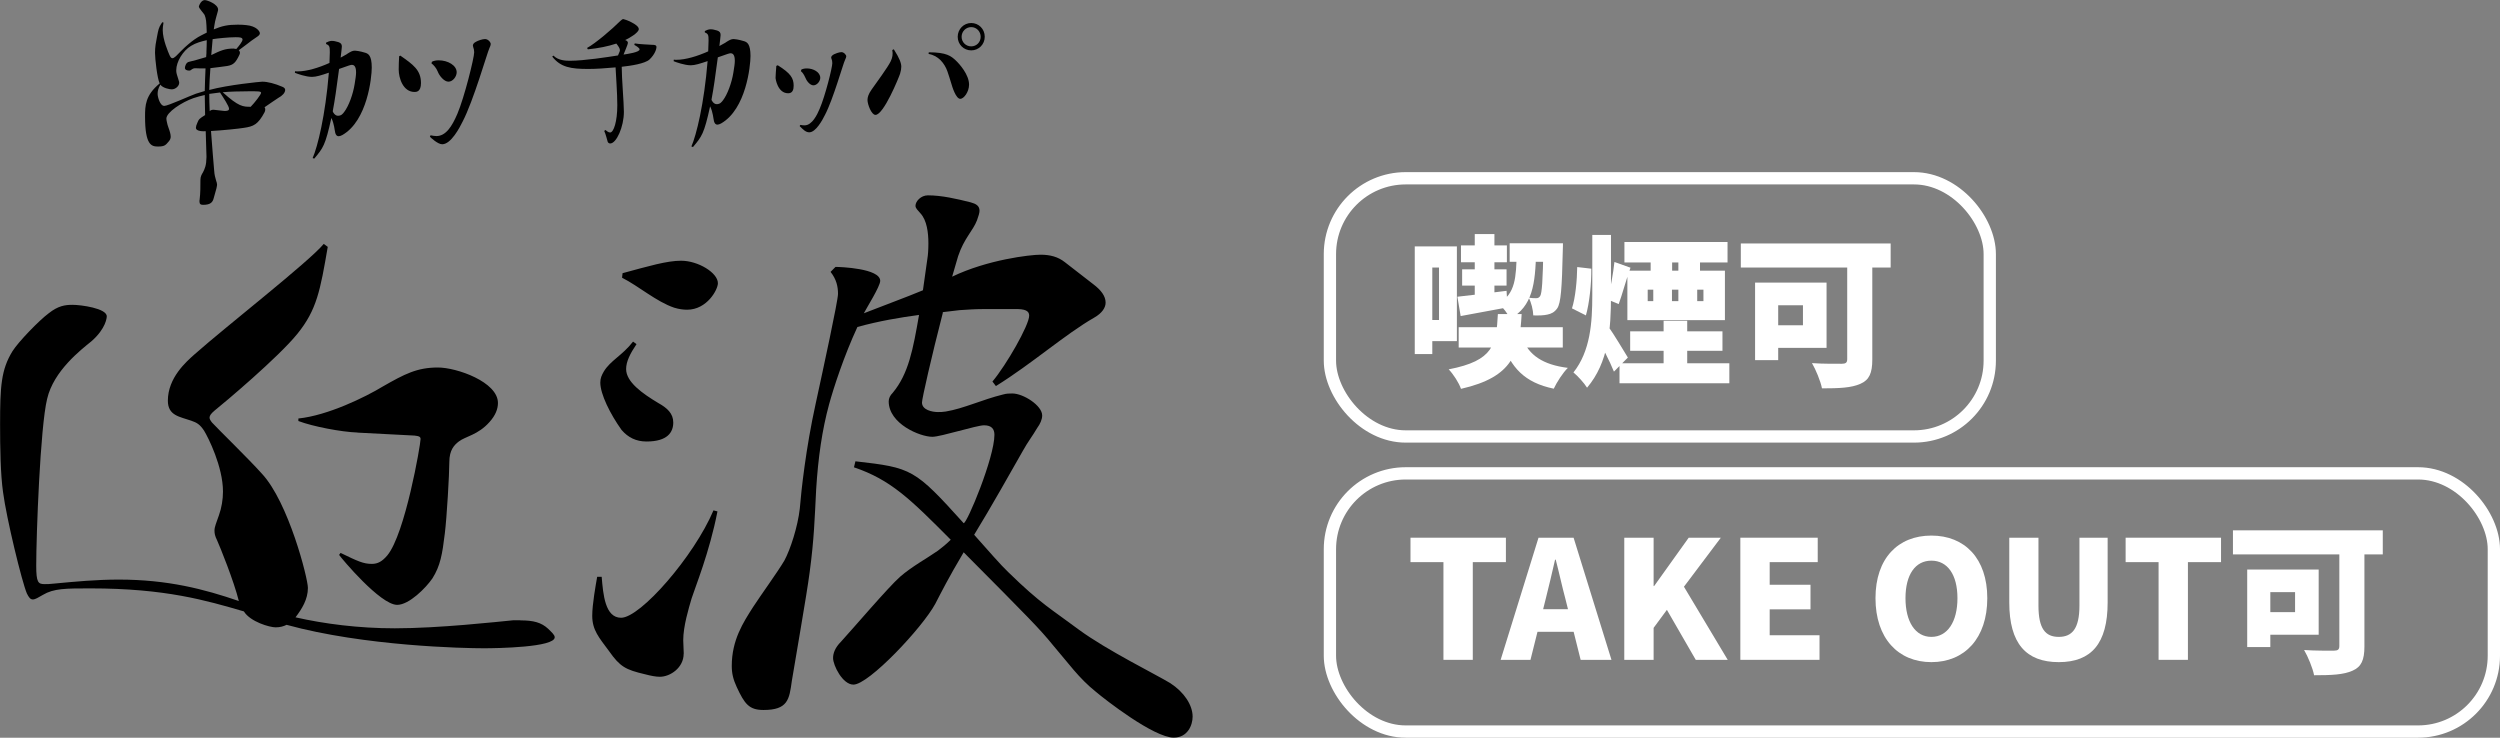 <svg width="610" height="180" viewBox="0 0 610 180" fill="none" xmlns="http://www.w3.org/2000/svg">
<rect x="0" y="0" width="610" height="180" fill="#808080" stroke="none"/>
<g clip-path="url(#clip0_972_1393)">
<path d="M126.977 151.372C130.127 151.372 132.073 151.861 133.764 153.435C134.61 154.286 135.35 154.902 135.35 155.498C135.35 157.944 121.416 158.178 118.032 158.178C113.317 158.178 88.958 157.689 69.927 152.457C69.208 152.818 68.341 153.073 67.263 153.073C65.804 153.073 61.088 151.733 59.502 149.181C50.304 146.501 40.366 143.566 22.076 143.566C16.007 143.566 13.11 143.566 10.446 145.161C9.346 145.778 8.627 146.267 8.014 146.267C7.401 146.267 7.041 145.778 6.555 144.8C5.35 141.992 1.586 126.53 0.74 120.064C0.127 115.789 0.021 109.217 0.021 103.601C0.021 94.222 0.275 90.202 3.045 85.693C4.504 83.375 9.579 78.142 11.884 76.441C14.188 74.612 15.88 74.378 17.698 74.378C19.75 74.378 26.051 75.229 26.051 77.185C26.051 77.419 25.924 80.121 22.287 83.29C19.75 85.353 13.089 90.478 11.503 97.306C9.811 104.133 8.839 130.698 8.839 138.015C8.839 142.162 9.325 142.524 10.89 142.524C11.503 142.524 12.222 142.524 13.195 142.396C18.396 141.907 23.492 141.418 28.948 141.418C40.937 141.418 49.776 143.736 58.276 146.65C57.071 141.779 53.666 133.357 52.947 131.783C52.461 130.805 52.334 130.188 52.334 129.465C52.334 128.486 52.821 127.508 53.434 125.679C54.047 123.977 54.407 121.893 54.407 119.957C54.407 113.853 50.77 106.664 49.797 105.09C48.824 103.623 48.105 103.134 46.646 102.644C43.855 101.666 40.958 101.432 40.958 97.774C40.958 92.159 45.441 88.266 47.492 86.437C55.358 79.482 75.361 63.892 78.998 59.511L79.971 60.234C78.153 70.826 77.307 75.59 72.57 81.439C67.961 87.16 54.639 98.369 52.334 100.198C51.489 100.922 51.129 101.411 51.129 101.9C51.129 102.262 51.362 102.623 51.742 103.112C53.201 104.707 60.708 112.003 63.858 115.533C70.392 122.488 75.129 141.12 75.129 143.438C75.129 146.246 73.67 148.564 72.105 150.627C79.125 152.223 87.499 153.307 96.337 153.307C107.121 153.307 121.416 151.712 125.179 151.351H126.998L126.977 151.372ZM87.224 105.537C83.354 105.409 76.313 104.069 72.803 102.729V102.113C79.95 101.39 89.169 96.88 93.398 94.307C98.727 91.265 101.751 89.67 106.847 89.67C111.456 89.67 121.5 93.201 121.5 98.327C121.5 99.794 120.887 101.368 119.449 102.963C116.658 106.133 113.507 106.494 111.943 107.728C110.843 108.578 109.638 109.791 109.638 112.726C109.638 115.661 109.025 126.253 108.538 130.145C107.925 135.271 107.439 138.057 105.514 141.12C103.929 143.438 99.826 147.586 96.908 147.586C92.785 147.586 83.333 136.249 82.741 135.399L83.1 134.91C87.351 136.973 88.683 137.589 90.734 137.589C92.193 137.589 93.271 136.973 94.498 135.526C98.854 130.294 102.618 108.472 102.618 107.132C102.618 106.643 102.385 106.409 101.159 106.281L87.224 105.558V105.537Z" fill="black"/>
<path d="M166.814 159.518C166.814 162.921 163.537 165.133 160.999 165.133C160.027 165.133 158.821 164.899 157.362 164.516C152.647 163.41 151.294 162.687 148.629 158.901C146.198 155.604 144.506 153.775 144.506 150.244C144.506 147.437 145.352 142.8 145.711 140.737H146.811C147.17 145.119 147.657 150.734 151.547 150.734C156.263 150.734 169.352 135.739 174.088 124.53L175.061 124.785C173.116 134.782 169.605 143.311 168.76 145.991C168.041 148.437 166.709 152.818 166.709 156.221L166.835 159.518H166.814ZM155.311 83.97C153.747 86.288 152.774 88.224 152.774 90.053C152.774 93.222 156.77 96.03 160.64 98.348C162.818 99.56 164.277 100.9 164.277 103.091C164.277 105.409 162.945 107.728 157.743 107.728C155.206 107.728 153.26 106.749 151.674 104.92C148.883 101.028 146.473 96.157 146.473 93.35C146.473 92.244 146.832 91.521 147.318 90.67C148.904 87.99 151.801 86.778 154.465 83.353L155.311 83.97ZM151.907 66.657C158.208 64.956 162.691 63.616 166.201 63.616C170.324 63.616 175.167 66.551 175.167 69.103C175.167 70.677 172.502 75.569 167.66 75.569C166.687 75.569 165.715 75.441 164.509 75.08C160.154 73.612 155.903 69.847 151.78 67.763L151.907 66.657ZM230.06 76.292C227.268 87.139 224.964 97.263 224.964 98.22C224.964 100.05 227.501 100.539 228.833 100.539C229.446 100.539 230.038 100.539 230.778 100.411C235.134 99.688 239.744 97.476 244.713 96.264C245.559 96.008 246.299 96.008 247.018 96.008C249.682 96.008 254.292 98.944 254.292 101.368C254.292 102.347 253.806 103.431 253.087 104.41C251.881 106.473 250.782 107.813 249.577 110.003C246.658 115.129 241.816 123.765 237.693 130.486C241.076 134.271 244.227 137.93 246.045 139.631C254.038 147.437 256.576 148.649 263.257 153.648C270.045 158.646 282.161 164.622 285.544 166.685C288.928 168.876 291 172.045 291 174.853C291 176.916 289.795 179.979 286.39 179.979C281.548 179.979 269.664 170.727 267.36 168.77C263.236 165.473 260.699 161.815 256.935 157.433C253.658 153.414 251.247 150.968 235.134 134.761C231.371 141.099 229.679 144.502 228.22 147.309C225.069 153.158 211.98 167.047 208.238 167.047C205.573 167.047 203.269 162.304 203.269 160.581C203.269 159.369 203.755 158.029 205.214 156.561C208.005 153.52 216.844 143.162 219.635 140.716C222.426 138.27 226.423 136.079 228.833 134.378C229.806 133.655 230.884 132.783 231.984 131.698C222.045 121.701 217.33 117.065 208.365 114.023L208.724 112.556C222.532 114.13 223.145 114.385 235.134 127.657C235.98 127.657 242.641 111.684 242.641 106.09C242.641 104.75 242.028 103.772 240.103 103.772C238.285 103.772 229.552 106.579 227.501 106.579C224.477 106.579 216.844 103.41 216.844 97.923C216.844 97.2 217.203 96.455 217.816 95.859C221.686 91.223 222.786 85.246 224.245 76.845C219.635 77.462 214.56 78.312 209.21 79.78C205.933 86.841 203.395 94.647 202.296 98.667C200.604 104.878 199.632 111.577 199.145 119.383C198.786 126.338 198.659 131.443 197.559 139.61C196.84 145.225 193.796 162.389 193.203 166.175C192.59 170.684 192.231 173.236 186.289 173.236C182.779 173.236 181.679 171.769 179.755 167.621C178.909 165.792 178.55 164.325 178.55 162.495C178.55 156.157 181.341 151.903 183.752 148.118C185.57 145.31 189.82 139.461 191.385 136.781C192.844 134.101 194.662 128.486 195.149 124.105C195.508 119.723 196.608 109.472 199.018 98.518C200.837 90.117 204.474 73.421 204.474 71.698C204.474 69.975 204.114 68.167 202.655 66.338L203.861 65.126C205.066 65.126 214.772 65.487 214.772 68.529C214.772 69.869 211.388 75.228 210.775 76.441C215.744 74.484 221.073 72.549 225.196 70.826L226.296 63.02C226.423 62.297 226.528 60.957 226.528 59.362C226.528 56.809 226.169 53.747 224.583 52.045C223.97 51.322 223.378 50.833 223.378 50.216C223.378 49.11 224.71 47.664 226.401 47.664C229.785 47.664 233.422 48.515 236.826 49.365C238.158 49.727 239.004 50.216 239.004 51.428C239.004 51.918 238.75 52.768 238.391 53.747C237.418 56.299 235.24 58.128 233.781 62.51L232.322 67.508C240.928 63.36 251.353 62.148 253.89 62.148C256.195 62.148 258.14 62.637 259.832 63.977L266.746 69.337C268.692 70.805 269.77 72.272 269.77 73.846C269.77 75.058 268.924 76.398 266.979 77.504C259.959 81.524 251.839 88.713 243 94.201L242.155 93.094C245.538 89.075 251.12 79.333 251.12 77.015C251.12 75.909 250.274 75.314 247.356 75.42H239.596C237.904 75.42 236.086 75.548 234.141 75.675L230.017 76.164L230.06 76.292Z" fill="black"/>
<path d="M50.447 7.912C50.342 5.041 50.299 4.637 49.919 3.637C49.771 3.339 48.523 1.999 48.523 1.616C48.523 1.34 49.094 0.021 49.961 0.021C50.574 0.021 53.217 1.021 53.217 2.34C53.217 2.488 53.175 2.637 53.133 2.807C52.879 3.871 52.498 4.828 52.308 6.211L52.16 7.168C54.211 6.317 55.586 6.019 58.017 6.019C58.863 6.019 59.54 6.062 60.068 6.125C62.648 6.359 63.409 7.699 63.409 8.103C63.409 8.38 63.219 8.635 62.881 8.869C61.697 9.677 60.872 10.252 60.153 10.847C59.815 11.124 59.011 11.719 58.25 12.272C58.44 12.421 58.546 12.655 58.546 12.889C58.546 12.995 58.504 13.165 58.44 13.314C57.531 15.271 56.96 15.845 55.438 16.101C54.824 16.207 52.541 16.483 51.335 16.632C51.187 18.547 51.103 20.376 51.06 21.95C55.586 20.716 63.557 19.929 64.001 19.929C65.291 19.929 67.089 20.397 68.865 21.163C69.245 21.312 69.584 21.546 69.584 21.928C69.584 22.651 68.865 23.375 67.913 23.885C67.237 24.311 65.714 25.374 64.53 26.182C64.678 26.288 64.72 26.48 64.72 26.671C64.72 26.905 64.678 27.118 64.572 27.352C62.944 30.415 61.845 30.861 59.455 31.202C58.313 31.393 54.254 31.819 51.483 31.967C51.779 36.242 52.16 40.262 52.245 41.475C52.329 42.815 52.52 43.261 52.731 44.069C52.879 44.495 52.964 44.75 52.964 45.069C52.964 45.303 52.879 45.558 52.816 45.941L52.16 48.302C51.906 49.302 51.441 49.982 49.538 49.982C48.925 49.982 48.671 49.748 48.671 49.153C48.671 49.004 48.671 48.855 48.713 48.664C48.904 47.175 48.904 45.409 48.904 43.857C48.904 43.048 49.242 42.517 49.538 42.028C50.003 41.071 50.342 40.39 50.384 38.284C50.384 37.71 50.278 35.03 50.194 32.01C49.771 32.052 47.804 32.116 47.804 31.18C47.804 30.883 47.91 30.5 48.142 29.989C48.523 29.032 48.671 28.947 50.046 28.075C50.003 25.927 49.961 24.14 49.961 23.183C49.052 23.375 48.1 23.651 47.191 23.949C44.421 24.906 40.594 27.395 40.594 28.947C40.594 29.245 40.678 29.564 40.742 29.862C40.847 30.585 41.313 31.584 41.503 32.371C41.587 32.712 41.651 33.031 41.651 33.329C41.651 33.711 41.545 34.094 41.165 34.52C40.403 35.434 40.129 35.753 38.543 35.753C36.957 35.753 35.392 35.413 35.392 28.458C35.392 25.778 35.434 23.268 38.965 20.355C38.352 19.142 37.824 14.271 37.824 12.91C37.824 12.272 37.866 11.57 37.972 10.847C38.12 9.741 38.437 8.508 38.5 7.976C38.754 6.636 39.114 6.147 39.6 5.424L39.896 5.509C39.748 6.359 39.706 6.849 39.706 7.338C39.706 9.677 41.08 12.804 41.376 13.485C41.609 13.974 41.799 14.208 42.053 14.208C42.285 14.208 42.539 14.059 42.92 13.719C43.448 13.229 44.886 11.655 45.922 10.826C46.958 9.954 47.973 9.188 49.221 8.571L50.447 7.955V7.912ZM50.363 12.825C50.405 11.783 50.447 10.762 50.447 9.805C49.2 10.082 47.783 10.464 46.62 11.188C44.675 12.336 43.004 15.037 43.004 17.143C43.004 17.802 43.089 18.015 43.681 19.887C43.723 19.993 43.723 20.12 43.723 20.227C43.723 20.95 42.856 21.801 41.905 21.801C41.418 21.801 39.706 21.503 39.135 20.652C38.606 21.524 38.458 22.226 38.458 22.907C38.458 23.63 39.029 25.842 40.086 25.842C40.995 25.842 46.535 23.29 47.804 22.864C48.375 22.673 49.136 22.439 49.961 22.205C50.003 20.291 50.067 18.419 50.151 16.696C49.39 16.696 48.185 16.696 47.804 16.654C47.233 16.654 47.17 16.696 46.705 16.994C46.557 17.143 46.409 17.228 46.176 17.228C45.647 17.228 45.119 17.037 45.119 16.569C45.119 16.101 45.457 15.186 46.134 15.08C46.705 14.973 49.094 14.314 50.151 13.974L50.299 13.931L50.384 12.783L50.363 12.825ZM52.118 26.778C52.498 26.778 54.359 27.076 54.782 27.076C55.882 27.076 55.882 26.735 55.882 26.501C55.882 25.927 54.507 23.821 53.683 22.566C52.964 22.651 52.054 22.758 51.06 22.907C51.06 24.119 51.103 25.587 51.166 27.118C51.399 26.884 51.695 26.778 52.118 26.778ZM51.547 13.442C53.746 12.379 54.846 11.847 56.981 11.847C57.066 11.847 57.51 11.932 57.658 11.953C58.271 11.273 59.18 10.124 59.18 9.656C59.18 9.082 58.313 9.082 57.468 9.082C55.797 9.082 53.175 9.358 51.885 9.55L51.547 13.442ZM63.05 22.311C62.521 22.269 61.76 22.269 60.935 22.269C58.694 22.269 55.839 22.354 54.338 22.503C58.25 26.055 59.307 26.055 61.168 26.055C62.162 25.055 63.705 23.034 63.705 22.651C63.705 22.46 63.515 22.354 63.05 22.311Z" fill="black"/>
<path d="M84.639 13.187C85.548 12.613 85.971 12.357 86.606 12.357C86.754 12.357 87.748 12.442 89.185 12.889C89.82 13.123 90.708 13.463 90.708 16.483C90.708 18.887 89.65 29.436 83.54 32.946C83.159 33.137 82.884 33.243 82.63 33.243C82.207 33.243 81.954 32.946 81.806 32.435C81.615 31.712 81.573 30.266 80.854 28.777C79.374 35.498 78.845 36.115 76.667 38.71L76.287 38.561C77.492 35.838 79.395 28.16 80.241 17.738C78.422 18.355 77.133 18.759 76.139 18.759C74.616 18.759 72.523 17.994 71.952 17.76L71.994 17.377C72.185 17.419 72.417 17.419 72.671 17.419C74.828 17.419 77.767 16.547 80.389 15.356C80.431 14.357 80.474 13.485 80.474 12.761C80.474 11.421 80.431 11.081 79.564 10.741V10.4C79.903 10.209 80.474 9.975 80.939 9.975C81.51 9.975 81.763 10.06 82.567 10.273C83.222 10.507 83.413 10.805 83.413 11.379C83.413 11.655 83.222 13.144 83.117 14.059L84.681 13.187H84.639ZM86.88 17.653C86.88 16.973 86.775 15.824 85.887 15.824C85.548 15.824 85.231 15.93 82.736 16.824C82.482 18.695 82.207 20.844 81.911 22.822C81.721 24.225 81.446 25.693 81.192 27.139C81.192 27.331 81.721 28.245 82.44 28.245C83.286 28.245 83.624 27.799 84.005 27.288C85.062 25.906 86.14 23.056 86.542 20.461C86.733 19.27 86.88 18.355 86.88 17.674V17.653Z" fill="black"/>
<path d="M97.707 13.591C100.815 15.76 102.718 17.1 102.718 20.269C102.718 22.418 101.576 22.439 101.154 22.439C98.341 22.439 97.284 19.036 97.284 16.973C97.284 16.101 97.326 14.676 97.39 13.719L97.686 13.57L97.707 13.591ZM105.065 33.01C105.594 33.116 106.059 33.201 106.482 33.201C108.787 33.201 110.288 30.84 111.599 27.777C113.312 23.758 115.701 14.101 115.701 12.761C115.701 12.272 115.596 11.804 115.469 11.507C115.427 11.4 115.384 11.23 115.384 11.124C115.384 10.783 115.617 10.443 116.188 10.167C116.632 9.911 117.71 9.529 118.345 9.529C119.148 9.529 119.74 10.358 119.74 10.741C119.74 10.975 119.634 11.273 119.402 11.783C118.873 12.889 115.532 24.608 112.868 29.692C112.191 31.074 110.056 35.2 107.899 35.2C106.799 35.2 105.087 33.563 104.896 33.371L105.044 33.031L105.065 33.01ZM105.404 15.059C105.848 14.825 106.419 14.718 107.032 14.718C109.316 14.718 111.43 15.973 111.43 17.632C111.43 18.695 110.479 19.929 109.421 19.929C108.364 19.929 107.18 18.483 106.799 17.441C106.461 16.59 105.805 15.845 105.277 15.463L105.383 15.08L105.404 15.059Z" fill="black"/>
<path d="M154.893 10.592C155.803 10.783 158.467 10.889 159.08 10.932C159.841 10.932 160.18 11.038 160.18 11.506C160.18 11.847 159.884 13.187 158.467 14.527C157.367 15.526 153.921 16.058 151.7 16.292C151.7 19.163 152.229 25.119 152.229 27.288C152.229 30.925 150.411 35.009 148.888 35.009C148.592 35.009 148.36 34.817 148.275 34.583C148.169 34.307 147.81 32.712 147.429 31.946L147.725 31.712C147.958 31.903 148.444 32.329 148.867 32.329C149.734 32.329 150.622 29.649 150.622 25.693C150.622 22.63 150.284 18.44 150.199 16.441C147.619 16.675 145.442 16.824 143.517 16.824C139.331 16.824 136.793 16.441 134.742 13.803L135.038 13.569C136.243 14.803 138.146 14.824 139.098 14.824C142.545 14.824 148.36 13.91 150.791 13.527C151.214 12.57 151.256 12.463 151.256 12.229C151.256 11.847 150.96 11.357 150.389 10.634C148.338 11.315 145.991 11.783 143.433 12.038L143.242 11.698C145.294 10.592 149.396 7.082 151.341 5.126C151.679 4.828 151.87 4.658 152.102 4.658C152.335 4.658 155.866 5.913 155.866 7.104C155.866 8.018 153.286 9.443 152.525 9.784C152.61 9.784 153.202 9.975 153.202 10.443C153.202 10.911 152.293 12.846 152.145 13.314C153.16 13.165 156.056 12.74 156.056 12.059C156.056 11.677 155.189 11.187 154.767 10.953L154.872 10.613L154.893 10.592Z" fill="black"/>
<path d="M177.054 10.358C177.963 9.784 178.386 9.528 179.02 9.528C179.168 9.528 180.162 9.613 181.6 10.06C182.234 10.294 183.122 10.634 183.122 13.655C183.122 16.058 182.065 26.607 175.954 30.117C175.573 30.308 175.299 30.415 175.045 30.415C174.622 30.415 174.368 30.117 174.22 29.606C174.03 28.883 173.988 27.437 173.269 25.948C171.788 32.669 171.26 33.286 169.082 35.881L168.701 35.732C169.906 33.009 171.81 25.331 172.655 14.909C170.837 15.526 169.547 15.93 168.553 15.93C167.031 15.93 164.937 15.165 164.366 14.931L164.409 14.548C164.599 14.59 164.832 14.59 165.085 14.59C167.242 14.59 170.181 13.718 172.803 12.527C172.846 11.528 172.888 10.656 172.888 9.932C172.888 8.593 172.846 8.252 171.979 7.912V7.572C172.317 7.38 172.888 7.146 173.353 7.146C173.924 7.146 174.178 7.231 174.981 7.444C175.637 7.678 175.827 7.976 175.827 8.55C175.827 8.826 175.637 10.315 175.531 11.23L177.096 10.358H177.054ZM179.295 14.824C179.295 14.144 179.189 12.995 178.301 12.995C177.963 12.995 177.646 13.102 175.15 13.995C174.897 15.867 174.622 18.015 174.326 19.993C174.136 21.396 173.861 22.864 173.607 24.31C173.607 24.502 174.136 25.416 174.854 25.416C175.7 25.416 176.039 24.948 176.419 24.459C177.476 23.077 178.555 20.227 178.957 17.632C179.147 16.441 179.295 15.526 179.295 14.846V14.824Z" fill="black"/>
<path d="M189.783 15.93C192.934 17.908 193.652 19.057 193.652 20.929C193.652 21.886 193.378 22.758 192.32 22.758C189.698 22.758 189.233 19.121 189.233 19.057C189.233 18.631 189.339 17.036 189.423 16.079L189.762 15.93H189.783ZM195.281 30.478C195.704 30.564 196 30.585 196.317 30.585C198.178 30.585 199.425 27.905 199.996 26.544C201.37 23.375 203.083 16.462 203.083 15.42C203.083 14.995 202.999 14.612 202.893 14.357C202.851 14.25 202.808 14.165 202.808 14.059C202.808 13.782 202.999 13.527 203.485 13.251C203.633 13.165 204.69 12.719 205.303 12.719C205.917 12.719 206.488 13.399 206.488 13.74C206.488 13.931 206.382 14.208 206.192 14.612C205.726 15.526 203.295 24.247 201.286 28.054C200.673 29.309 199.045 32.286 197.459 32.286C196.613 32.286 195.936 31.606 195.112 30.755L195.302 30.457L195.281 30.478ZM195.513 16.994C195.894 16.76 196.423 16.696 196.909 16.696C198.389 16.696 200.144 17.568 200.144 18.993C200.144 19.823 199.341 20.822 198.474 20.822C197.607 20.822 196.761 19.674 196.465 18.866C196.19 18.249 195.809 17.653 195.429 17.377L195.513 16.994Z" fill="black"/>
<path d="M218.096 12.038C219.534 14.293 219.915 15.441 219.915 16.27C219.915 16.738 219.83 17.27 219.619 17.993C219.323 18.908 215.622 28.032 213.614 28.032C212.62 28.032 211.668 25.438 211.668 24.395C211.668 23.736 211.901 22.949 212.662 21.864C213.846 20.184 216.616 16.441 217.335 14.952C217.779 13.995 217.906 13.229 217.716 12.208L218.096 12.017V12.038ZM226.618 12.761C231.016 12.761 232.094 13.718 233.194 14.739C234.103 15.59 236.45 18.206 236.45 20.652C236.45 22.439 235.161 24.119 234.315 24.119C233.215 24.119 232.306 21.056 232.116 20.375C231.777 19.27 231.545 18.504 231.164 17.398C230.487 15.484 228.965 13.548 226.576 13.165L226.618 12.74V12.761ZM240.278 8.975C240.278 10.847 238.797 12.293 236.979 12.293C235.161 12.293 233.68 10.847 233.68 8.975C233.68 7.104 235.161 5.615 236.979 5.615C238.797 5.615 240.278 7.061 240.278 8.975ZM239.284 8.975C239.284 7.678 238.269 6.614 236.979 6.614C235.689 6.614 234.632 7.657 234.632 8.975C234.632 10.294 235.668 11.315 236.979 11.315C238.29 11.315 239.284 10.273 239.284 8.975Z" fill="black"/>
</g>
<path d="M570.798 130.96H576.918V157.76C576.918 161.04 576.158 162.72 574.038 163.64C571.838 164.64 568.838 164.76 564.638 164.76C564.318 163.04 563.118 160.16 562.198 158.6C564.878 158.8 568.518 158.76 569.478 158.76C570.438 158.76 570.798 158.48 570.798 157.64V130.96ZM548.318 138.96H553.958V157.88H548.318V138.96ZM550.718 138.96H565.758V154.88H550.718V149.36H559.998V144.48H550.718V138.96ZM544.838 129.4H581.398V135.28H544.838V129.4Z" fill="white"/>
<path d="M526.692 161V137.16H518.652V131.2H541.932V137.16H533.852V161H526.692Z" fill="white"/>
<path d="M502.344 161.56C494.384 161.56 490.264 157.04 490.264 147V131.2H497.384V147.76C497.384 153.4 499.064 155.4 502.344 155.4C505.584 155.4 507.384 153.4 507.384 147.76V131.2H514.264V147C514.264 157.04 510.264 161.56 502.344 161.56Z" fill="white"/>
<path d="M471.259 161.56C463.139 161.56 457.619 155.72 457.619 145.96C457.619 136.2 463.139 130.68 471.259 130.68C479.379 130.68 484.899 136.24 484.899 145.96C484.899 155.72 479.379 161.56 471.259 161.56ZM471.259 155.4C475.179 155.4 477.619 151.72 477.619 145.96C477.619 140.2 475.179 136.8 471.259 136.8C467.339 136.8 464.939 140.2 464.939 145.96C464.939 151.72 467.339 155.4 471.259 155.4Z" fill="white"/>
<path d="M424.643 161V131.2H443.523V137.16H431.803V142.68H441.763V148.68H431.803V155H443.963V161H424.643Z" fill="white"/>
<path d="M396.323 161V131.2H403.483V143H403.603L412.043 131.2H419.883L410.883 143.16L421.563 161H413.763L406.723 148.8L403.483 153.2V161H396.323Z" fill="white"/>
<path d="M366.157 161L375.397 131.2H383.957L393.197 161H385.677L381.957 146.12C381.157 143.16 380.397 139.6 379.597 136.56H379.437C378.717 139.68 377.917 143.16 377.157 146.12L373.437 161H366.157ZM372.437 154.16V148.64H386.837V154.16H372.437Z" fill="white"/>
<path d="M352.2 161V137.16H344.16V131.2H367.44V137.16H359.36V161H352.2Z" fill="white"/>
<path d="M450.72 60.96H456.84V87.76C456.84 91.04 456.08 92.72 453.96 93.64C451.76 94.64 448.76 94.76 444.56 94.76C444.24 93.04 443.04 90.16 442.12 88.6C444.8 88.8 448.44 88.76 449.4 88.76C450.36 88.76 450.72 88.48 450.72 87.64V60.96ZM428.24 68.96H433.88V87.88H428.24V68.96ZM430.64 68.96H445.68V84.88H430.64V79.36H439.92V74.48H430.64V68.96ZM424.76 59.4H461.32V65.28H424.76V59.4Z" fill="white"/>
<path d="M396.36 59.04H421.52V64.04H396.36V59.04ZM397.76 80.84H420.28V85.6H397.76V80.84ZM395.16 88.64H421.96V93.52H395.16V88.64ZM403.4 68.32H407.96V76.28H403.4V68.32ZM409.52 68.32H414.12V76.28H409.52V68.32ZM405.92 78.28H411.68V90.96H405.92V78.28ZM402.04 70.68V73.48H415.64V70.68H402.04ZM397.08 66.04H420.88V78.12H397.08V66.04ZM402.76 61.28H408V68.32H402.76V61.28ZM409.52 61.28H414.8V68.32H409.52V61.28ZM388.52 57.32H393.08V72.08C393.08 80.2 392.52 88.4 387.24 94.6C386.56 93.48 384.92 91.68 383.92 90.88C388.04 85.68 388.52 78.76 388.52 72.08V57.32ZM384.84 65.16L388.28 65.56C388.32 69.12 387.84 73.92 386.96 76.96L383.56 75.24C384.4 72.68 384.8 68.4 384.84 65.16ZM393.92 63.92L397.84 65.32C396.76 68.28 395.8 71.96 394.96 74.2L392.28 73.08C392.92 70.6 393.64 66.64 393.92 63.92ZM392.56 79.88C393.44 81 396.52 86.12 397.2 87.24L393.8 90.68C392.84 88.24 390.68 84.08 389.48 82.08L392.56 79.88Z" fill="white"/>
<path d="M359.84 57.12H364.64V73.84L359.84 74.56V57.12ZM356.48 59.88H367.68V64H356.48V59.88ZM355.92 79.84H381.32V84.8H355.92V79.84ZM368.36 59.36H378.48V63.88H368.36V59.36ZM356.76 65.72H367.6V69.68H356.76V65.72ZM355.6 72.4C358.68 72.08 363.16 71.52 367.6 70.96L367.84 75C363.84 75.76 359.76 76.52 356.4 77.12L355.6 72.4ZM376.6 59.36H381.36C381.36 59.36 381.36 60.6 381.32 61.16C381.12 70.36 380.84 74 379.96 75.24C379.28 76.2 378.52 76.56 377.56 76.76C376.72 76.96 375.52 77 374.12 76.96C374.08 75.64 373.64 73.8 373 72.64C373.8 72.76 374.4 72.76 374.84 72.76C375.24 72.76 375.52 72.64 375.8 72.24C376.24 71.52 376.44 68.64 376.6 60.16V59.36ZM365.48 76.64H371.28C370.76 86.12 369.28 91.96 356.48 94.88C356 93.44 354.6 91.28 353.48 90.12C364.52 88 365.08 84.04 365.48 76.64ZM371.48 82.64C373.08 86.64 376.44 89 382.56 89.76C381.36 90.92 379.84 93.28 379.12 94.84C371.96 93.36 368.64 89.68 366.48 83.36L371.48 82.64ZM370.08 61.4H374.8C374.64 69.36 373.92 74.72 368.48 77.8C368 76.68 366.68 74.92 365.64 74.08C369.76 71.68 369.96 67.8 370.08 61.4ZM348.32 60.12H355.48V83.24H348.32V78.08H351.12V65.28H348.32V60.12ZM345.2 60.12H349.48V86.4H345.2V60.12Z" fill="white"/>
<rect x="324.5" y="43.5" width="161" height="63" rx="18.5" stroke="white" stroke-width="3"/>
<rect x="324.5" y="115.5" width="284" height="63" rx="18.5" stroke="white" stroke-width="3"/>
<defs>
<clipPath id="clip0_972_1393">
<rect width="291" height="180" fill="white"/>
</clipPath>
</defs>
</svg>
